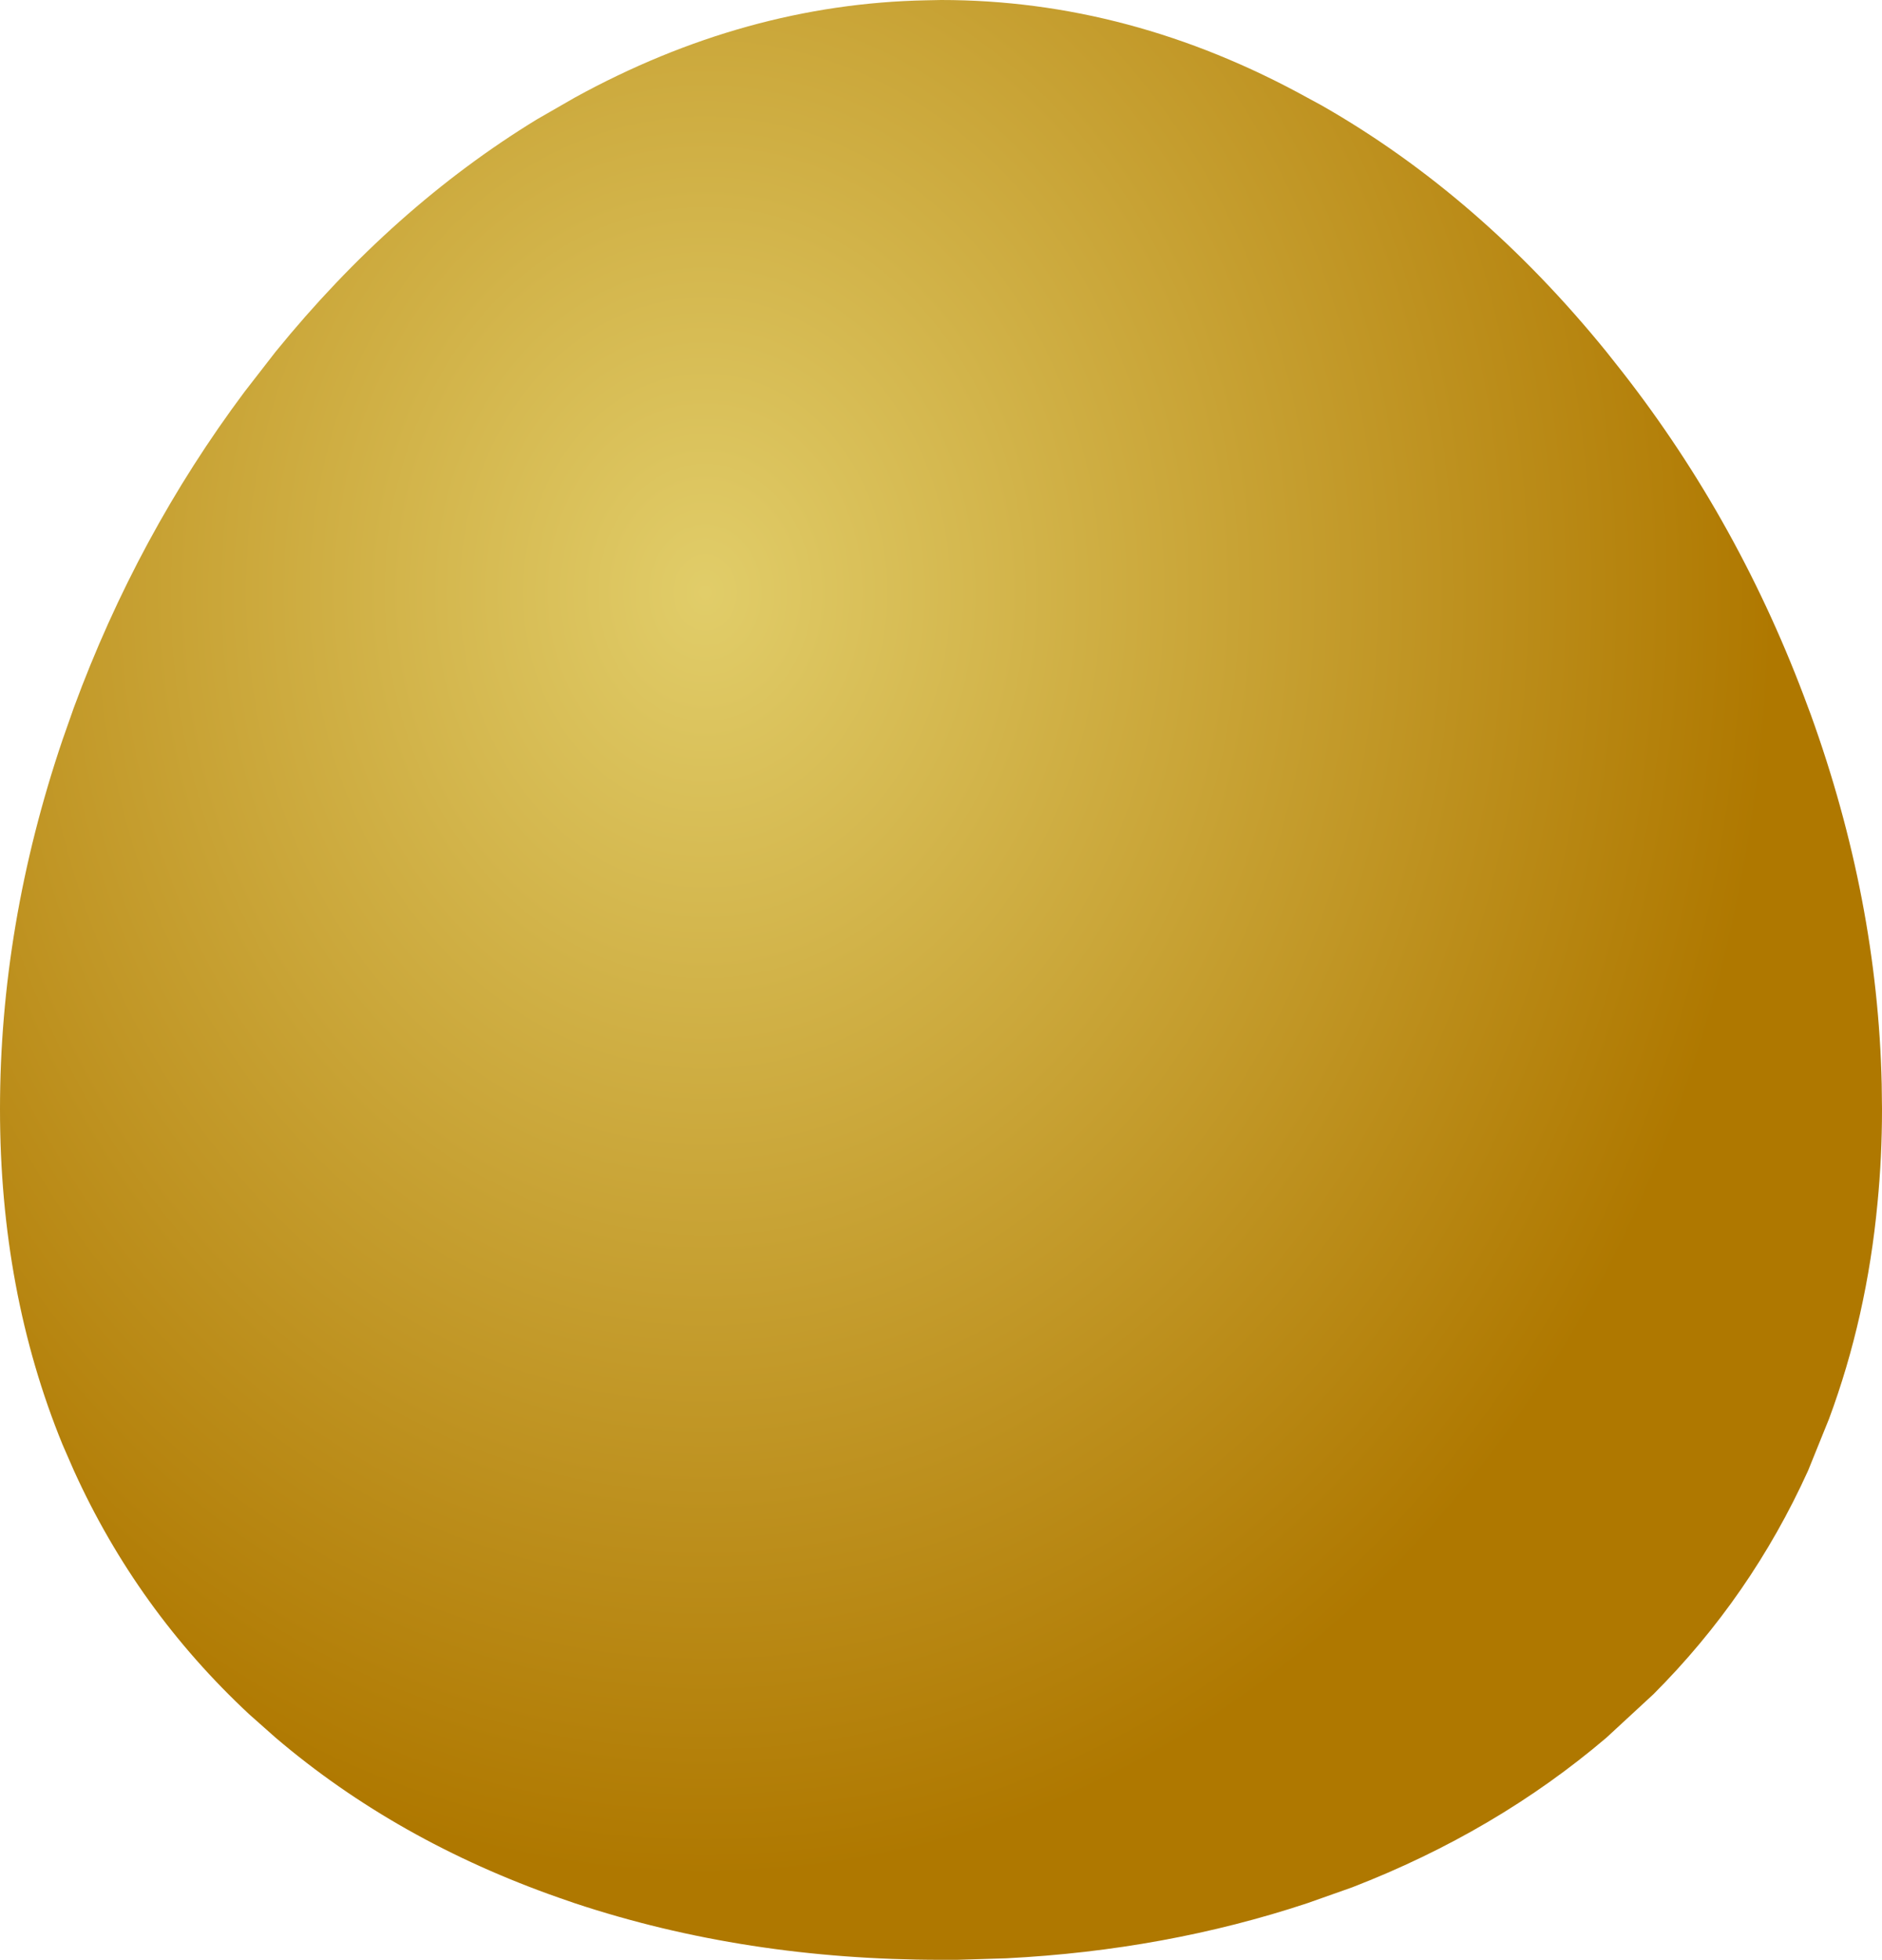 <?xml version="1.0" encoding="UTF-8" standalone="no"?>
<svg xmlns:xlink="http://www.w3.org/1999/xlink" height="327.3px" width="314.5px" xmlns="http://www.w3.org/2000/svg">
  <g transform="matrix(1.0, 0.0, 0.0, 1.0, 156.85, 190.75)">
    <path d="M-156.85 -5.5 L-156.85 -5.5 Q-156.85 24.95 -146.4 50.5 L-144.5 54.85 Q-133.95 78.1 -115.2 95.55 L-110.8 99.45 Q-90.55 116.7 -63.4 126.2 L-60.8 127.1 Q-32.3 136.55 0.4 136.55 L3.05 136.55 11.3 136.3 Q37.9 134.95 61.6 127.1 L69.1 124.45 Q93.15 115.15 111.6 99.45 L119.45 92.2 Q135.75 75.9 145.3 54.85 L148.8 46.2 Q155.1 29.25 156.9 10.15 157.65 2.5 157.65 -5.5 L157.6 -9.7 Q156.9 -40.55 145.75 -71.4 L145.3 -72.6 Q133.95 -103.45 114.25 -128.65 L111.6 -132.0 Q90.4 -158.1 64.0 -173.15 L61.6 -174.45 Q32.0 -190.75 0.4 -190.75 L-2.1 -190.7 Q-32.3 -190.1 -60.8 -174.45 L-67.15 -170.8 Q-91.2 -156.1 -110.8 -132.0 L-116.0 -125.3 Q-133.9 -101.35 -144.5 -72.6 L-146.4 -67.2 Q-156.85 -36.35 -156.85 -5.5" fill="url(#gradient0)" fill-rule="evenodd" stroke="none">
      <animate attributeName="d" dur="2s" repeatCount="indefinite" values="M-156.85 -5.5 L-156.85 -5.5 Q-156.85 24.95 -146.4 50.5 L-144.5 54.85 Q-133.95 78.1 -115.2 95.55 L-110.8 99.45 Q-90.55 116.7 -63.4 126.2 L-60.8 127.1 Q-32.3 136.55 0.4 136.55 L3.05 136.55 11.3 136.3 Q37.9 134.95 61.6 127.1 L69.1 124.45 Q93.15 115.15 111.6 99.45 L119.45 92.2 Q135.75 75.9 145.3 54.85 L148.8 46.2 Q155.1 29.25 156.9 10.15 157.65 2.5 157.65 -5.5 L157.6 -9.7 Q156.9 -40.55 145.75 -71.4 L145.3 -72.6 Q133.95 -103.45 114.25 -128.65 L111.6 -132.0 Q90.4 -158.1 64.0 -173.15 L61.6 -174.45 Q32.0 -190.75 0.4 -190.75 L-2.1 -190.7 Q-32.3 -190.1 -60.8 -174.45 L-67.15 -170.8 Q-91.2 -156.1 -110.8 -132.0 L-116.0 -125.3 Q-133.9 -101.35 -144.5 -72.6 L-146.4 -67.2 Q-156.85 -36.35 -156.85 -5.5;M-156.85 -9.1 L-156.85 -9.0 Q-156.85 18.45 -144.5 41.2 L-142.3 45.05 Q-130.75 64.2 -110.8 78.35 L-106.35 81.4 Q-86.6 94.25 -60.8 101.4 L-58.3 102.1 Q-31.9 109.0 -2.0 109.3 L0.4 109.3 8.0 109.2 Q32.5 108.5 54.55 103.2 L61.6 101.4 Q84.95 94.95 103.35 83.8 L111.6 78.35 Q129.75 65.5 140.9 48.55 L145.3 41.2 Q153.45 26.15 156.25 9.05 157.35 2.1 157.6 -5.2 L157.65 -9.1 Q157.65 -37.05 145.3 -65.0 L144.8 -66.1 Q132.75 -92.85 111.6 -114.5 L108.85 -117.25 Q87.75 -138.0 61.6 -149.9 L59.5 -150.85 Q31.95 -162.95 2.7 -163.45 L0.4 -163.45 Q-27.85 -163.45 -54.6 -152.55 L-60.8 -149.9 Q-85.25 -138.75 -105.3 -119.95 L-110.8 -114.5 Q-130.55 -94.25 -142.35 -69.65 L-144.5 -65.0 Q-156.85 -37.05 -156.85 -9.1"/>
    </path>
    <path d="M-156.85 -5.5 Q-156.85 -36.35 -146.4 -67.2 L-144.5 -72.6 Q-133.9 -101.35 -116.0 -125.3 L-110.8 -132.0 Q-91.2 -156.1 -67.15 -170.8 L-60.8 -174.45 Q-32.3 -190.1 -2.1 -190.7 L0.4 -190.75 Q32.0 -190.75 61.6 -174.45 L64.0 -173.15 Q90.4 -158.1 111.6 -132.0 L114.25 -128.65 Q133.95 -103.45 145.3 -72.6 L145.75 -71.4 Q156.9 -40.55 157.6 -9.7 L157.65 -5.5 Q157.65 2.5 156.9 10.15 155.1 29.25 148.8 46.2 L145.3 54.85 Q135.75 75.9 119.45 92.2 L111.6 99.45 Q93.15 115.15 69.1 124.45 L61.6 127.1 Q37.9 134.95 11.3 136.3 L3.05 136.55 0.4 136.55 Q-32.3 136.55 -60.8 127.1 L-63.4 126.2 Q-90.55 116.7 -110.8 99.45 L-115.2 95.55 Q-133.95 78.1 -144.5 54.85 L-146.4 50.5 Q-156.85 24.95 -156.85 -5.5 L-156.85 -5.5" fill="none" stroke="#000000" stroke-linecap="round" stroke-linejoin="round" stroke-opacity="0.0" stroke-width="1.0">
      <animate attributeName="stroke" dur="2s" repeatCount="indefinite" values="#000000;#000001"/>
      <animate attributeName="stroke-width" dur="2s" repeatCount="indefinite" values="0.0;0.0"/>
      <animate attributeName="fill-opacity" dur="2s" repeatCount="indefinite" values="0.0;0.0"/>
      <animate attributeName="d" dur="2s" repeatCount="indefinite" values="M-156.85 -5.5 Q-156.85 -36.35 -146.4 -67.2 L-144.5 -72.6 Q-133.9 -101.35 -116.0 -125.3 L-110.8 -132.0 Q-91.2 -156.1 -67.15 -170.8 L-60.8 -174.45 Q-32.3 -190.1 -2.1 -190.7 L0.4 -190.75 Q32.0 -190.75 61.6 -174.45 L64.0 -173.15 Q90.4 -158.1 111.6 -132.0 L114.25 -128.65 Q133.95 -103.45 145.3 -72.6 L145.75 -71.4 Q156.9 -40.55 157.6 -9.7 L157.65 -5.5 Q157.65 2.5 156.9 10.15 155.1 29.25 148.8 46.2 L145.3 54.85 Q135.75 75.9 119.45 92.2 L111.6 99.45 Q93.15 115.15 69.1 124.45 L61.6 127.1 Q37.9 134.95 11.3 136.3 L3.05 136.55 0.4 136.55 Q-32.3 136.55 -60.8 127.1 L-63.4 126.2 Q-90.55 116.7 -110.8 99.45 L-115.2 95.55 Q-133.95 78.1 -144.5 54.85 L-146.4 50.5 Q-156.85 24.95 -156.85 -5.5 L-156.85 -5.5;M-156.85 -9.1 Q-156.85 -37.05 -144.5 -65.0 L-142.35 -69.65 Q-130.55 -94.25 -110.8 -114.5 L-105.3 -119.95 Q-85.25 -138.75 -60.8 -149.9 L-54.6 -152.55 Q-27.85 -163.45 0.4 -163.45 L2.7 -163.45 Q31.95 -162.95 59.5 -150.85 L61.6 -149.9 Q87.75 -138.0 108.85 -117.25 L111.6 -114.5 Q132.75 -92.85 144.8 -66.1 L145.3 -65.0 Q157.65 -37.05 157.65 -9.1 L157.6 -5.2 Q157.35 2.1 156.25 9.05 153.45 26.15 145.3 41.2 L140.9 48.55 Q129.75 65.5 111.6 78.35 L103.35 83.8 Q84.95 94.95 61.6 101.4 L54.55 103.2 Q32.5 108.5 8.0 109.2 L0.4 109.3 -2.0 109.3 Q-31.9 109.0 -58.3 102.1 L-60.8 101.4 Q-86.6 94.25 -106.35 81.4 L-110.8 78.35 Q-130.75 64.2 -142.3 45.05 L-144.5 41.2 Q-156.85 18.45 -156.85 -9.0 L-156.85 -9.1"/>
    </path>
  </g>
  <defs>
    <radialGradient cx="0" cy="0" gradientTransform="matrix(0.218, 0.0, 0.0, 0.262, -39.0, -91.8)" gradientUnits="userSpaceOnUse" id="gradient0" r="819.2" spreadMethod="pad">
      <animateTransform additive="replace" attributeName="gradientTransform" dur="2s" from="1" repeatCount="indefinite" to="1" type="scale"/>
      <animateTransform additive="sum" attributeName="gradientTransform" dur="2s" from="-39.0 -91.8" repeatCount="indefinite" to="-39.0 -81.0" type="translate"/>
      <animateTransform additive="sum" attributeName="gradientTransform" dur="2s" from="0.0" repeatCount="indefinite" to="0.0" type="rotate"/>
      <animateTransform additive="sum" attributeName="gradientTransform" dur="2s" from="0.218 0.262" repeatCount="indefinite" to="0.218 0.218" type="scale"/>
      <animateTransform additive="sum" attributeName="gradientTransform" dur="2s" from="0.0" repeatCount="indefinite" to="0.0" type="skewX"/>
      <stop offset="0.0" stop-color="#e1cd69">
        <animate attributeName="offset" dur="2s" repeatCount="indefinite" values="0.0;0.0"/>
        <animate attributeName="stop-color" dur="2s" repeatCount="indefinite" values="#e1cd69;#e1cd6a"/>
        <animate attributeName="stop-opacity" dur="2s" repeatCount="indefinite" values="1.0;1.0"/>
      </stop>
      <stop offset="1.0" stop-color="#af7800">
        <animate attributeName="offset" dur="2s" repeatCount="indefinite" values="1.0;1.0"/>
        <animate attributeName="stop-color" dur="2s" repeatCount="indefinite" values="#af7800;#af7801"/>
        <animate attributeName="stop-opacity" dur="2s" repeatCount="indefinite" values="1.0;1.0"/>
      </stop>
    </radialGradient>
  </defs>
</svg>
